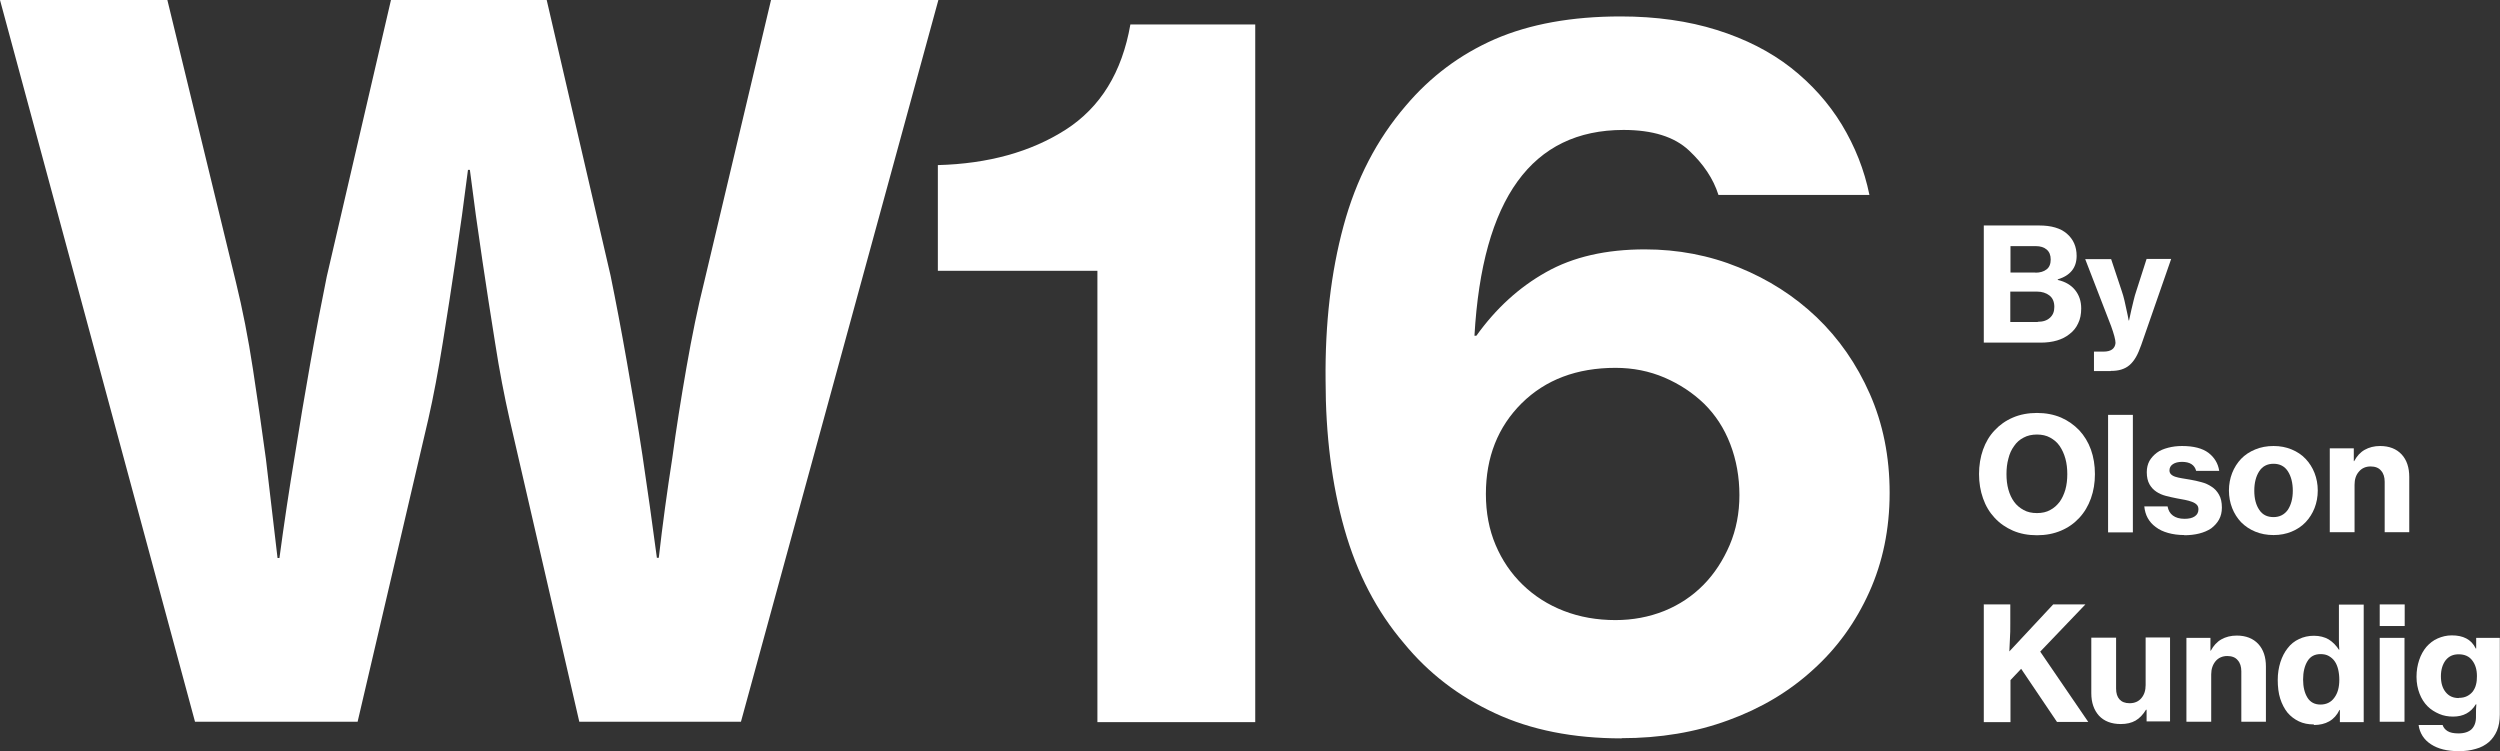 <svg width="253" height="76" viewBox="0 0 253 76" fill="none" xmlns="http://www.w3.org/2000/svg">
<rect x="0" y="0" width="253" height="76" fill="#333333" stroke="none"/>
<g clip-path="url(#clip0_63_271)">
<path d="M0 5.1314e-05H16.937L23.882 28.582C24.538 31.27 25.117 34.19 25.599 37.362C26.081 40.533 26.525 43.569 26.911 46.451C27.297 49.797 27.702 53.123 28.087 56.468H28.28C28.743 53.007 29.264 49.526 29.843 46.064C30.306 43.125 30.827 40.011 31.406 36.743C31.984 33.475 32.544 30.555 33.065 28.002L39.566 5.1314e-05H55.326L61.789 27.886C62.31 30.439 62.869 33.359 63.448 36.666C64.026 39.973 64.567 43.105 65.01 46.045C65.531 49.506 66.013 52.987 66.476 56.449H66.669C67.055 53.045 67.518 49.681 68.039 46.335C68.425 43.453 68.907 40.417 69.466 37.207C70.026 33.997 70.624 31.077 71.28 28.466L78.032 -0.019H94.969L74.984 73.041H58.625L51.565 42.409C51.044 40.108 50.542 37.536 50.098 34.654C49.636 31.773 49.211 29.027 48.825 26.416C48.362 23.341 47.938 20.267 47.552 17.192H47.359C46.973 20.267 46.549 23.341 46.086 26.416C45.7 29.027 45.276 31.792 44.813 34.654C44.35 37.536 43.867 40.127 43.347 42.409L36.19 73.041H19.735L0 5.1314e-05Z" fill="white"/>
<path d="M111.077 27.403H94.911V16.708C100.004 16.573 104.325 15.374 107.836 13.131C111.366 10.868 113.546 7.329 114.395 2.475H127.03V73.08H111.058V27.403H111.077Z" fill="white"/>
<path d="M163.471 62.753C165.226 62.753 166.885 62.444 168.429 61.825C169.953 61.206 171.284 60.316 172.403 59.176C173.522 58.035 174.39 56.681 175.046 55.153C175.701 53.606 176.029 51.924 176.029 50.106C176.029 48.288 175.721 46.548 175.103 44.943C174.486 43.337 173.599 41.984 172.461 40.862C171.322 39.76 169.972 38.87 168.448 38.213C166.905 37.555 165.265 37.226 163.49 37.226C159.574 37.226 156.411 38.425 153.999 40.804C151.588 43.202 150.372 46.258 150.372 49.99C150.372 51.885 150.7 53.606 151.356 55.153C152.012 56.7 152.919 58.035 154.096 59.176C155.272 60.316 156.661 61.206 158.262 61.825C159.864 62.444 161.6 62.753 163.51 62.753M164.108 74.724C159.208 74.724 154.925 73.873 151.279 72.171C147.614 70.469 144.547 68.11 142.077 65.093C139.338 61.883 137.332 58.035 136.059 53.548C134.785 49.062 134.149 44.034 134.149 38.483C134.091 32.779 134.689 27.577 135.962 22.877C137.235 18.159 139.338 14.098 142.27 10.694C144.759 7.755 147.749 5.511 151.279 3.964C154.809 2.437 159.053 1.663 164.011 1.663C167.599 1.663 170.859 2.127 173.753 3.036C176.647 3.945 179.154 5.221 181.257 6.865C183.341 8.509 185.058 10.423 186.389 12.609C187.72 14.813 188.665 17.172 189.186 19.725H173.907C173.387 18.081 172.383 16.592 170.917 15.219C169.451 13.846 167.252 13.15 164.301 13.15C155.022 13.15 150.006 20.093 149.215 33.978H149.408C151.376 31.232 153.71 29.085 156.468 27.538C159.208 25.991 162.545 25.237 166.461 25.237C169.798 25.237 172.962 25.836 175.952 27.054C178.962 28.273 181.585 29.955 183.842 32.102C186.099 34.268 187.893 36.84 189.224 39.856C190.555 42.873 191.231 46.2 191.231 49.874C191.231 53.548 190.536 56.894 189.166 59.93C187.797 62.966 185.906 65.596 183.476 67.781C181.064 69.986 178.209 71.688 174.91 72.886C171.612 74.105 168.004 74.704 164.088 74.704" fill="white"/>
<path d="M206.22 32.566C206.76 32.566 207.165 32.431 207.473 32.141C207.763 31.87 207.898 31.522 207.898 31.058C207.898 30.535 207.724 30.149 207.396 29.897C207.068 29.646 206.644 29.511 206.162 29.511H203.442V32.585H206.22V32.566ZM205.988 27.596C206.451 27.596 206.837 27.48 207.107 27.267C207.396 27.055 207.531 26.706 207.531 26.262C207.531 25.817 207.396 25.488 207.126 25.256C206.856 25.024 206.49 24.908 206.027 24.908H203.461V27.577H205.988V27.596ZM200.76 22.819H206.374C207.589 22.819 208.515 23.09 209.152 23.632C209.827 24.212 210.155 24.966 210.155 25.894C210.155 27.093 209.518 27.886 208.245 28.273V28.331C209.017 28.505 209.595 28.853 210.001 29.356C210.406 29.859 210.618 30.477 210.618 31.212C210.618 31.793 210.521 32.295 210.309 32.721C210.116 33.146 209.827 33.514 209.441 33.804C208.727 34.384 207.744 34.674 206.509 34.674H200.76V22.781V22.819Z" fill="white"/>
<path d="M213.589 37.555H213.299C213.126 37.555 212.952 37.555 212.74 37.555C212.547 37.555 212.354 37.555 212.181 37.555C212.007 37.555 211.91 37.555 211.91 37.555V35.583H212.045C212.045 35.583 212.103 35.583 212.181 35.583C212.258 35.583 212.354 35.583 212.451 35.583H212.875C213.627 35.583 214.032 35.293 214.09 34.712C214.09 34.558 214.052 34.326 213.975 34.036C213.897 33.726 213.782 33.398 213.647 33.011L211.023 26.223H213.647L214.727 29.472C214.823 29.762 214.92 30.071 214.997 30.419C215.074 30.767 215.151 31.096 215.209 31.386C215.286 31.734 215.364 32.083 215.421 32.431H215.46C215.537 32.083 215.614 31.734 215.691 31.367C215.769 31.077 215.846 30.748 215.923 30.4C216 30.052 216.097 29.742 216.193 29.453L217.235 26.204H219.723L216.695 34.906C216.521 35.389 216.347 35.815 216.154 36.144C215.962 36.472 215.749 36.743 215.499 36.956C215.248 37.169 214.978 37.304 214.669 37.401C214.36 37.497 214.013 37.536 213.608 37.536" fill="white"/>
<path d="M206.143 51.924C206.644 51.924 207.107 51.827 207.474 51.614C207.859 51.421 208.168 51.131 208.438 50.783C208.689 50.435 208.882 50.009 209.017 49.545C209.152 49.062 209.21 48.539 209.21 47.979C209.21 47.418 209.152 46.896 209.017 46.412C208.882 45.929 208.689 45.503 208.438 45.136C208.187 44.768 207.859 44.498 207.474 44.285C207.088 44.072 206.644 43.975 206.143 43.975C205.641 43.975 205.178 44.072 204.792 44.285C204.406 44.478 204.078 44.768 203.828 45.136C203.558 45.503 203.365 45.929 203.249 46.412C203.114 46.896 203.056 47.418 203.056 47.979C203.056 48.539 203.114 49.062 203.249 49.545C203.384 50.029 203.577 50.435 203.828 50.783C204.078 51.131 204.406 51.401 204.792 51.614C205.178 51.827 205.622 51.924 206.143 51.924ZM206.143 54.167C205.236 54.167 204.426 54.012 203.712 53.703C202.998 53.393 202.381 52.968 201.86 52.407C201.339 51.846 200.953 51.208 200.683 50.435C200.413 49.68 200.278 48.849 200.278 47.979C200.278 47.108 200.413 46.258 200.683 45.503C200.953 44.749 201.339 44.092 201.86 43.55C202.361 43.009 202.979 42.564 203.712 42.254C204.426 41.945 205.255 41.79 206.143 41.79C207.03 41.79 207.84 41.945 208.573 42.254C209.287 42.564 209.904 43.009 210.425 43.55C210.927 44.092 211.332 44.749 211.602 45.503C211.872 46.258 212.007 47.089 212.007 47.979C212.007 48.868 211.872 49.68 211.602 50.435C211.332 51.189 210.946 51.846 210.425 52.407C209.904 52.968 209.306 53.393 208.573 53.703C207.84 54.012 207.049 54.167 206.143 54.167Z" fill="white"/>
<path d="M215.846 41.984H213.338V53.877H215.846V41.984Z" fill="white"/>
<path d="M221.074 54.148C220.456 54.148 219.897 54.07 219.415 53.935C218.932 53.8 218.508 53.606 218.161 53.336C217.813 53.084 217.543 52.775 217.35 52.427C217.158 52.078 217.042 51.672 217.003 51.247H219.357C219.434 51.653 219.607 51.962 219.897 52.175C220.186 52.388 220.572 52.504 221.074 52.504C221.517 52.504 221.864 52.427 222.115 52.252C222.366 52.078 222.482 51.846 222.482 51.537C222.482 51.344 222.424 51.189 222.308 51.073C222.192 50.957 222.038 50.86 221.826 50.783C221.633 50.706 221.401 50.647 221.131 50.589C220.861 50.531 220.591 50.493 220.302 50.435C219.916 50.357 219.55 50.28 219.183 50.183C218.817 50.087 218.508 49.951 218.219 49.758C217.929 49.565 217.698 49.313 217.524 49.004C217.35 48.694 217.254 48.288 217.254 47.785C217.254 47.341 217.35 46.973 217.524 46.644C217.717 46.316 217.968 46.045 218.276 45.813C218.585 45.581 218.971 45.426 219.415 45.31C219.858 45.194 220.321 45.136 220.823 45.136C222 45.136 222.887 45.368 223.504 45.832C224.102 46.296 224.469 46.896 224.584 47.65H222.25C222.096 47.05 221.614 46.741 220.823 46.741C220.437 46.741 220.128 46.818 219.897 46.973C219.665 47.128 219.55 47.341 219.55 47.611C219.55 47.766 219.607 47.901 219.704 47.998C219.8 48.095 219.955 48.191 220.148 48.249C220.341 48.307 220.553 48.365 220.823 48.404C221.074 48.443 221.344 48.501 221.633 48.539C222.019 48.598 222.405 48.694 222.771 48.791C223.157 48.888 223.504 49.042 223.813 49.255C224.122 49.449 224.372 49.719 224.565 50.067C224.758 50.396 224.855 50.841 224.855 51.363C224.855 51.827 224.758 52.233 224.565 52.581C224.372 52.929 224.102 53.219 223.774 53.471C223.427 53.703 223.022 53.877 222.559 53.993C222.096 54.109 221.575 54.167 221.035 54.167" fill="white"/>
<path d="M230.082 52.33C230.7 52.33 231.182 52.078 231.529 51.595C231.857 51.092 232.031 50.454 232.031 49.661C232.031 48.868 231.857 48.191 231.529 47.689C231.201 47.186 230.719 46.934 230.082 46.934C229.446 46.934 228.964 47.186 228.636 47.689C228.308 48.191 228.134 48.849 228.134 49.661C228.134 50.473 228.308 51.112 228.636 51.595C228.964 52.098 229.446 52.33 230.082 52.33ZM230.082 54.148C229.407 54.148 228.79 54.032 228.23 53.8C227.671 53.568 227.208 53.258 226.803 52.852C226.417 52.446 226.109 51.962 225.896 51.421C225.684 50.88 225.568 50.28 225.568 49.642C225.568 49.004 225.684 48.404 225.896 47.863C226.109 47.321 226.417 46.838 226.803 46.432C227.189 46.026 227.671 45.716 228.23 45.484C228.79 45.252 229.407 45.136 230.082 45.136C230.758 45.136 231.356 45.252 231.915 45.484C232.474 45.716 232.937 46.026 233.323 46.432C233.709 46.838 234.018 47.321 234.23 47.863C234.442 48.404 234.558 49.004 234.558 49.642C234.558 50.28 234.442 50.88 234.23 51.421C234.018 51.962 233.709 52.446 233.323 52.852C232.937 53.258 232.474 53.568 231.915 53.8C231.356 54.032 230.758 54.148 230.082 54.148Z" fill="white"/>
<path d="M238.204 46.664H238.242C238.512 46.161 238.86 45.774 239.303 45.523C239.747 45.271 240.268 45.136 240.866 45.136C241.792 45.136 242.525 45.426 243.046 45.987C243.567 46.548 243.817 47.321 243.817 48.269V53.858H241.329V48.752C241.329 48.288 241.213 47.901 240.962 47.631C240.731 47.341 240.364 47.205 239.901 47.205C239.419 47.205 239.014 47.379 238.725 47.727C238.416 48.075 238.281 48.52 238.281 49.062V53.858H235.773V45.368H238.204V46.664Z" fill="white"/>
<path d="M200.741 61.167H203.442V63.121C203.442 63.662 203.442 64.184 203.403 64.687C203.384 65.19 203.365 65.596 203.345 65.925L207.782 61.167H211.042L206.47 65.944L211.332 73.061H208.168L204.541 67.684L203.461 68.826V73.08H200.76V61.187L200.741 61.167Z" fill="white"/>
<path d="M217.235 73.041V71.823H217.177C216.868 72.326 216.521 72.693 216.116 72.925C215.711 73.157 215.209 73.273 214.63 73.273C213.666 73.273 212.933 72.983 212.412 72.423C211.91 71.862 211.64 71.108 211.64 70.16V64.532H214.148V69.677C214.148 70.16 214.264 70.527 214.495 70.779C214.727 71.03 215.055 71.166 215.518 71.166C216.019 71.166 216.425 70.992 216.714 70.644C217.003 70.295 217.138 69.87 217.138 69.328V64.513H219.608V73.003H217.235V73.041Z" fill="white"/>
<path d="M223.697 65.847H223.736C224.006 65.344 224.353 64.958 224.797 64.706C225.24 64.455 225.761 64.32 226.359 64.32C227.285 64.32 228.018 64.61 228.539 65.171C229.06 65.731 229.311 66.505 229.311 67.452V73.041H226.822V67.936C226.822 67.472 226.707 67.085 226.456 66.814C226.224 66.524 225.858 66.389 225.395 66.389C224.932 66.389 224.507 66.563 224.218 66.911C223.929 67.259 223.774 67.704 223.774 68.245V73.041H221.266V64.552H223.697V65.847Z" fill="white"/>
<path d="M234.828 71.301C235.426 71.301 235.908 71.069 236.236 70.605C236.583 70.141 236.738 69.541 236.738 68.787C236.738 68.419 236.699 68.071 236.622 67.743C236.545 67.433 236.429 67.143 236.275 66.93C236.12 66.698 235.908 66.524 235.677 66.389C235.445 66.253 235.156 66.195 234.847 66.195C234.249 66.195 233.806 66.427 233.516 66.911C233.227 67.375 233.073 68.013 233.073 68.767C233.073 69.522 233.227 70.141 233.516 70.605C233.806 71.069 234.249 71.301 234.828 71.301ZM234.153 73.312C233.593 73.312 233.092 73.215 232.648 73.002C232.204 72.79 231.819 72.5 231.491 72.113C231.182 71.726 230.931 71.243 230.758 70.701C230.584 70.16 230.507 69.502 230.507 68.806C230.507 68.149 230.603 67.569 230.777 67.008C230.951 66.466 231.201 65.983 231.51 65.596C231.819 65.19 232.204 64.88 232.667 64.668C233.111 64.455 233.613 64.339 234.172 64.339C234.751 64.339 235.252 64.474 235.658 64.706C236.063 64.958 236.41 65.306 236.699 65.751H236.738C236.719 65.48 236.699 65.19 236.699 64.842C236.699 64.494 236.699 64.146 236.699 63.797V61.187H239.207V73.08H236.796V71.842H236.757C236.506 72.364 236.159 72.751 235.715 73.002C235.272 73.254 234.751 73.37 234.172 73.37" fill="white"/>
<path d="M240.827 64.552H243.335V73.041H240.827V64.552ZM240.827 61.167H243.355V63.353H240.827V61.167Z" fill="white"/>
<path d="M248.833 70.624C249.161 70.624 249.431 70.566 249.663 70.45C249.894 70.334 250.087 70.179 250.241 69.986C250.396 69.773 250.511 69.541 250.569 69.29C250.646 69.019 250.666 68.729 250.666 68.419C250.666 67.781 250.511 67.259 250.203 66.853C249.894 66.427 249.431 66.215 248.814 66.215C248.254 66.215 247.83 66.408 247.502 66.814C247.193 67.22 247.02 67.762 247.02 68.439C247.02 69.116 247.174 69.638 247.502 70.044C247.83 70.45 248.254 70.643 248.833 70.643M248.833 76.019C247.656 76.019 246.73 75.787 246.017 75.323C245.303 74.859 244.878 74.202 244.763 73.37H247.193C247.271 73.621 247.444 73.834 247.695 73.989C247.946 74.144 248.312 74.221 248.795 74.221C249.393 74.221 249.836 74.066 250.126 73.796C250.415 73.505 250.569 73.099 250.569 72.577V72.403C250.569 71.939 250.569 71.572 250.608 71.281H250.55C250.048 72.113 249.277 72.519 248.254 72.519C247.772 72.519 247.29 72.442 246.846 72.248C246.402 72.055 245.997 71.804 245.669 71.475C245.322 71.127 245.052 70.701 244.859 70.198C244.666 69.696 244.551 69.135 244.551 68.497C244.551 67.859 244.647 67.317 244.821 66.795C244.994 66.273 245.245 65.828 245.554 65.461C245.882 65.093 246.248 64.803 246.692 64.61C247.136 64.416 247.598 64.3 248.119 64.3C248.698 64.3 249.18 64.397 249.585 64.61C249.991 64.822 250.319 65.151 250.55 65.635H250.589V64.552H252.981V72.306C252.981 72.945 252.884 73.486 252.691 73.95C252.498 74.395 252.228 74.782 251.881 75.091C251.515 75.401 251.071 75.652 250.55 75.787C250.029 75.942 249.45 76.019 248.833 76.019Z" fill="white"/>
</g>
<defs>
<clipPath id="clip0_63_271">
<rect width="253" height="76" fill="white"/>
</clipPath>
</defs>
</svg>
